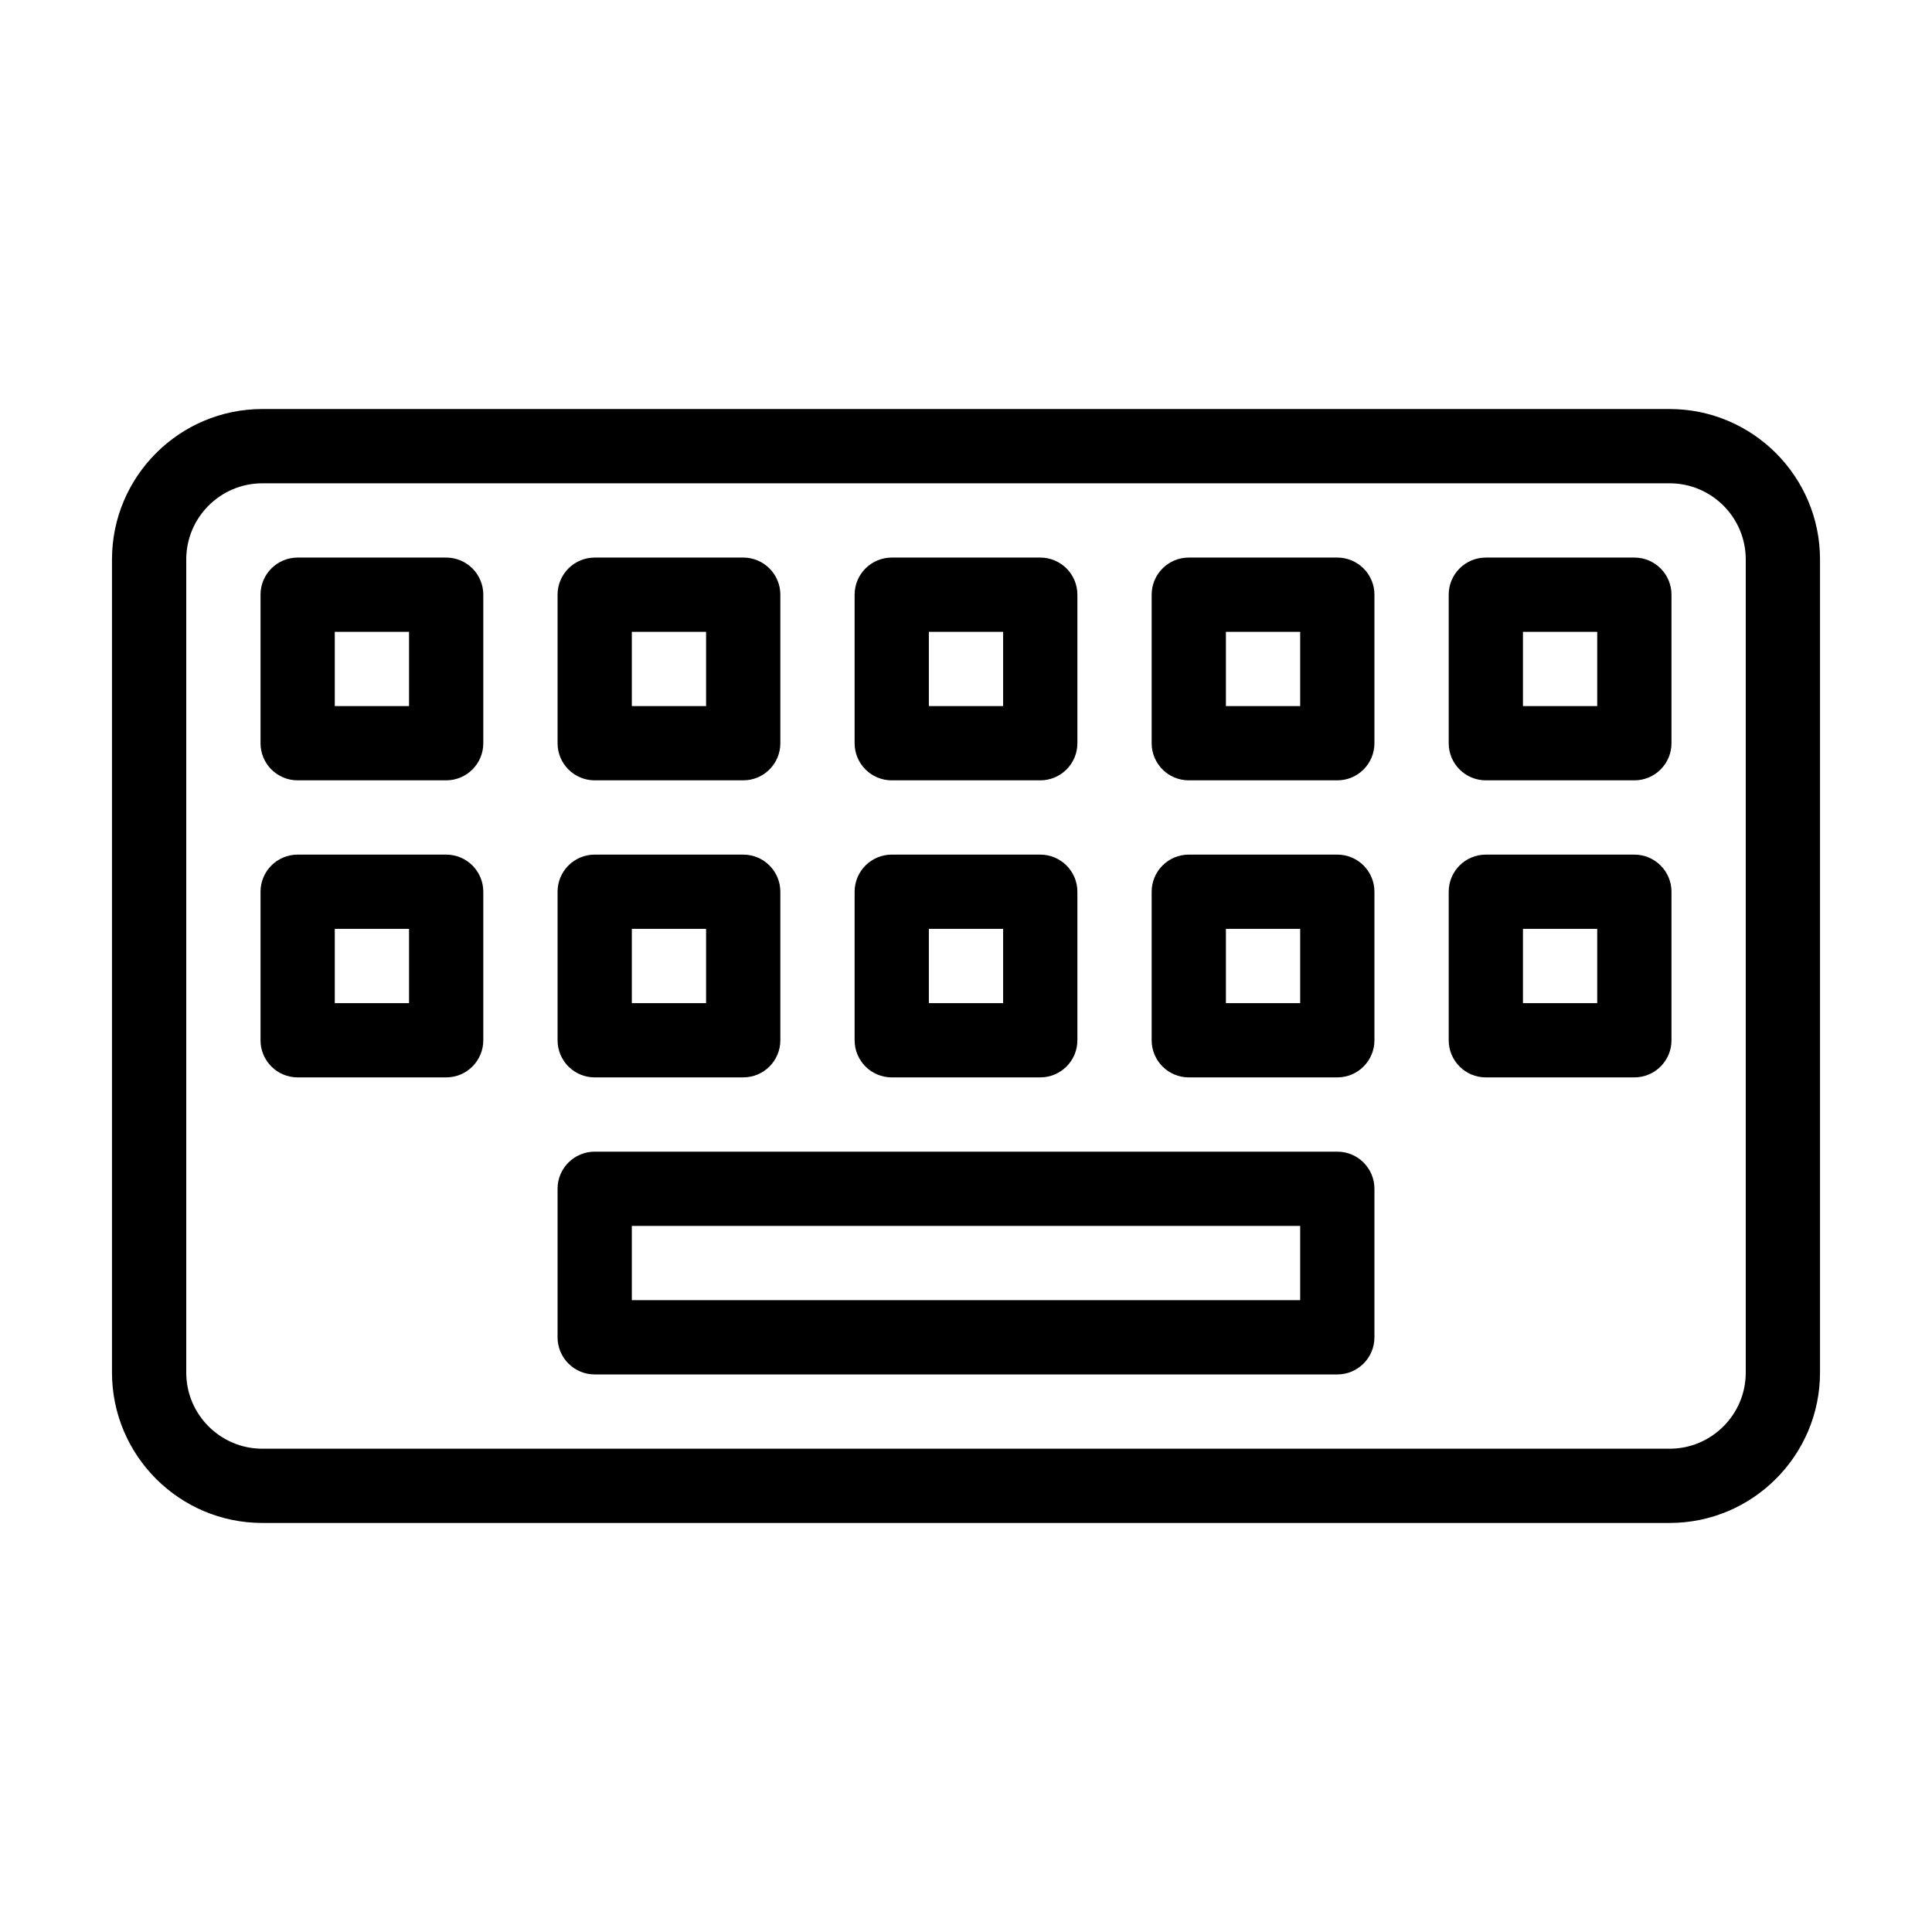 <?xml version="1.0" encoding="UTF-8"?>
<!-- Uploaded to: ICON Repo, www.svgrepo.com, Generator: ICON Repo Mixer Tools -->
<svg fill="#000000" width="800px" height="800px" version="1.1" viewBox="144 144 512 512" xmlns="http://www.w3.org/2000/svg">
 <g>
  <path d="m586.47 547.6h-372.94c-21.977 0-39.852-17.875-39.852-39.852v-215.5c0-21.977 17.879-39.852 39.852-39.852h372.94c21.977 0 39.852 17.879 39.852 39.852v215.5c0 21.977-17.879 39.852-39.852 39.852zm-372.94-275.52c-11.125 0-20.172 9.051-20.172 20.172v215.5c0 11.125 9.051 20.172 20.172 20.172h372.94c11.125 0 20.172-9.051 20.172-20.172v-215.5c0-11.125-9.051-20.172-20.172-20.172z"/>
  <path d="m262.24 350.8h-39.359c-5.434 0-9.84-4.406-9.84-9.84v-39.359c0-5.434 4.406-9.84 9.84-9.84h39.359c5.434 0 9.84 4.406 9.84 9.84v39.359c0 5.438-4.406 9.84-9.84 9.84zm-29.52-19.68h19.68v-19.68h-19.68z"/>
  <path d="m340.96 350.8h-39.359c-5.434 0-9.84-4.406-9.84-9.84v-39.359c0-5.434 4.406-9.84 9.84-9.84h39.359c5.434 0 9.84 4.406 9.84 9.84v39.359c0 5.438-4.406 9.84-9.84 9.84zm-29.52-19.68h19.68v-19.68h-19.68z"/>
  <path d="m419.68 350.8h-39.359c-5.434 0-9.84-4.406-9.84-9.84v-39.359c0-5.434 4.406-9.84 9.84-9.84h39.359c5.434 0 9.84 4.406 9.84 9.84v39.359c0 5.438-4.406 9.84-9.84 9.84zm-29.52-19.68h19.68v-19.68h-19.68z"/>
  <path d="m498.4 350.8h-39.359c-5.434 0-9.84-4.406-9.84-9.84v-39.359c0-5.434 4.406-9.84 9.84-9.84h39.359c5.434 0 9.84 4.406 9.84 9.84v39.359c0 5.438-4.406 9.84-9.84 9.84zm-29.52-19.68h19.68v-19.68h-19.68z"/>
  <path d="m577.12 350.8h-39.359c-5.434 0-9.84-4.406-9.84-9.84v-39.359c0-5.434 4.406-9.84 9.84-9.84h39.359c5.434 0 9.84 4.406 9.84 9.84v39.359c0.004 5.438-4.406 9.84-9.84 9.84zm-29.52-19.68h19.68v-19.68h-19.68z"/>
  <path d="m262.24 429.52h-39.359c-5.434 0-9.84-4.406-9.84-9.84v-39.359c0-5.434 4.406-9.84 9.84-9.84h39.359c5.434 0 9.84 4.406 9.84 9.84v39.359c0 5.434-4.406 9.84-9.84 9.84zm-29.52-19.68h19.68v-19.68h-19.68z"/>
  <path d="m340.96 429.52h-39.359c-5.434 0-9.84-4.406-9.84-9.84v-39.359c0-5.434 4.406-9.84 9.84-9.84h39.359c5.434 0 9.84 4.406 9.84 9.84v39.359c0 5.434-4.406 9.84-9.84 9.84zm-29.52-19.68h19.68v-19.68h-19.68z"/>
  <path d="m419.68 429.52h-39.359c-5.434 0-9.84-4.406-9.84-9.84v-39.359c0-5.434 4.406-9.84 9.84-9.84h39.359c5.434 0 9.84 4.406 9.84 9.84v39.359c0 5.434-4.406 9.84-9.84 9.84zm-29.52-19.68h19.68v-19.68h-19.68z"/>
  <path d="m498.4 429.52h-39.359c-5.434 0-9.84-4.406-9.84-9.84v-39.359c0-5.434 4.406-9.84 9.84-9.84h39.359c5.434 0 9.84 4.406 9.84 9.84v39.359c0 5.434-4.406 9.84-9.84 9.84zm-29.52-19.68h19.68v-19.68h-19.68z"/>
  <path d="m577.12 429.52h-39.359c-5.434 0-9.84-4.406-9.84-9.84v-39.359c0-5.434 4.406-9.84 9.84-9.84h39.359c5.434 0 9.84 4.406 9.84 9.84v39.359c0.004 5.434-4.406 9.84-9.84 9.84zm-29.52-19.68h19.68v-19.68h-19.68z"/>
  <path d="m498.4 508.24h-196.8c-5.434 0-9.84-4.406-9.84-9.84v-39.359c0-5.434 4.406-9.84 9.84-9.84h196.8c5.434 0 9.84 4.406 9.84 9.84v39.359c0 5.434-4.406 9.84-9.84 9.84zm-186.96-19.68h177.12v-19.68h-177.12z"/>
 </g>
</svg>